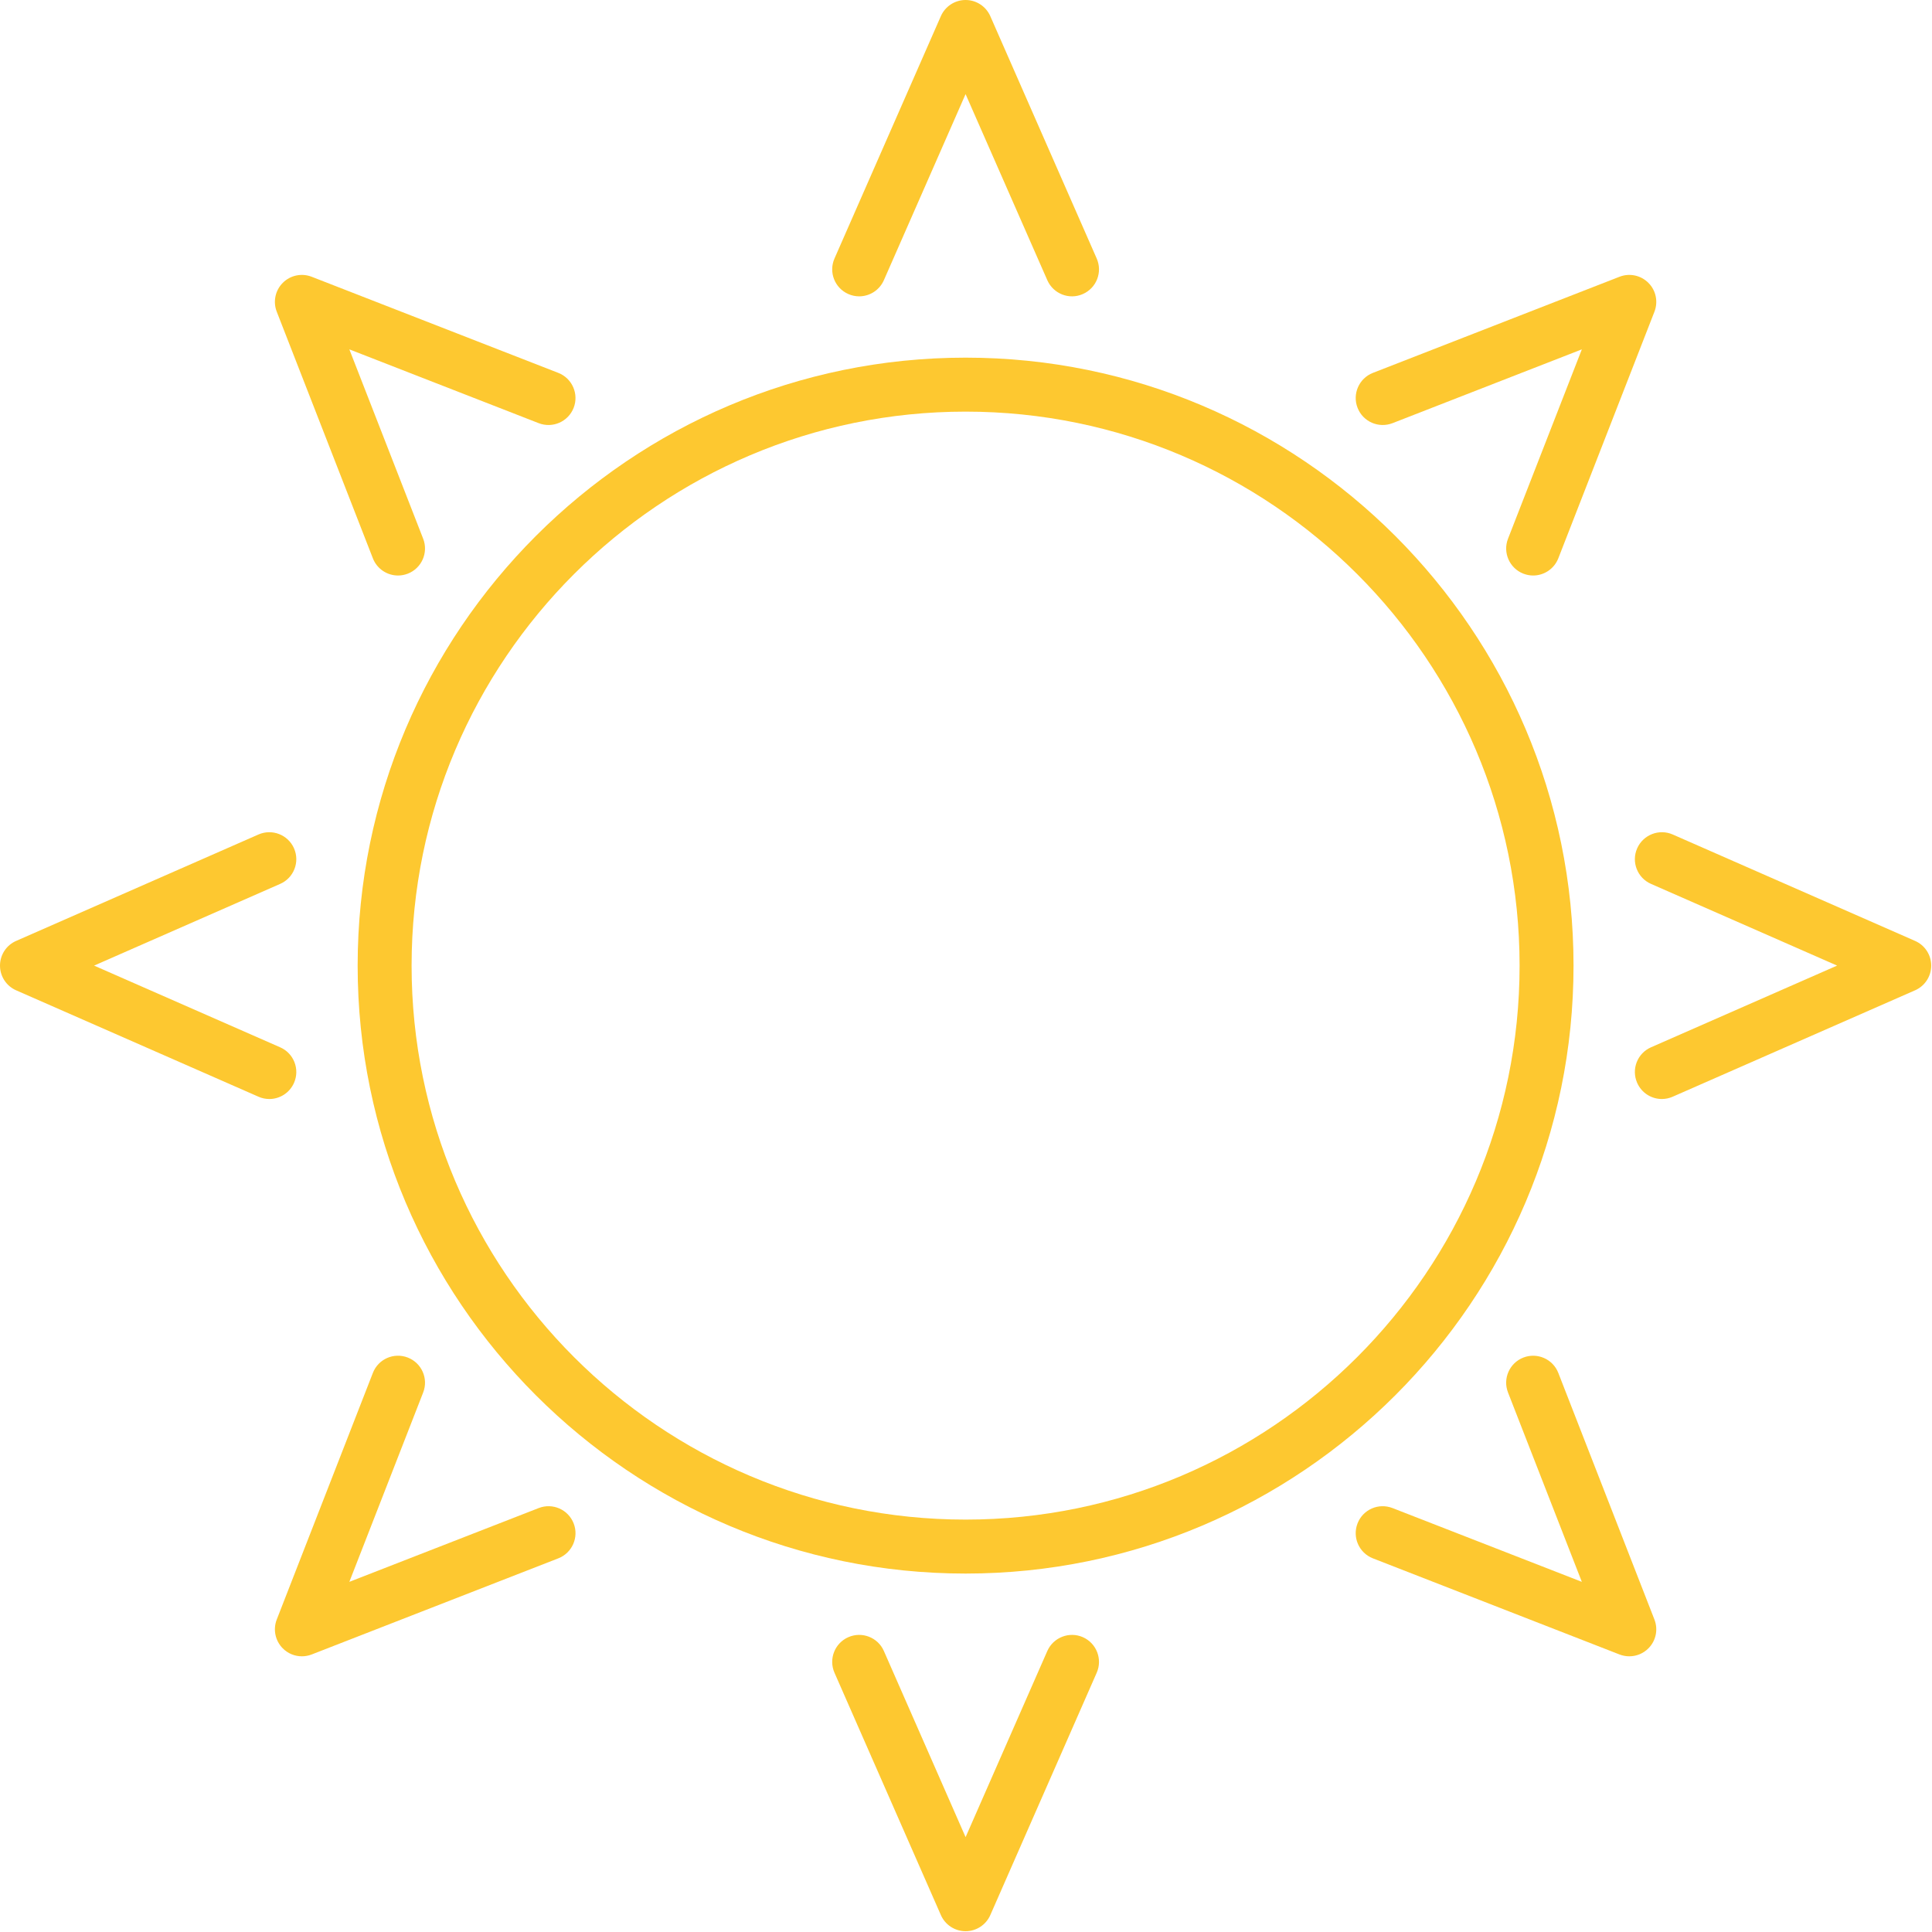 <svg xmlns="http://www.w3.org/2000/svg" xmlns:xlink="http://www.w3.org/1999/xlink" xmlns:serif="http://www.serif.com/" width="100%" height="100%" viewBox="0 0 432 432" xml:space="preserve" style="fill-rule:evenodd;clip-rule:evenodd;stroke-linejoin:round;stroke-miterlimit:2;"><path d="M215.909,92.04c-68.3,0 -123.875,55.569 -123.875,123.875c-0,68.3 55.575,123.869 123.875,123.869c68.3,-0 123.875,-55.569 123.875,-123.869c-0,-68.306 -55.575,-123.875 -123.875,-123.875m-0,259.813c-74.956,-0 -135.938,-60.982 -135.938,-135.938c0,-74.956 60.982,-135.944 135.938,-135.944c74.956,0 135.937,60.988 135.937,135.944c0,74.956 -60.981,135.938 -135.937,135.938" style="fill:#fdc830;fill-rule:nonzero;"></path><path d="M192.114,66.263c-0.813,-0.001 -1.632,-0.163 -2.419,-0.513c-3.056,-1.337 -4.444,-4.9 -3.1,-7.95l23.787,-54.194c0.963,-2.187 3.132,-3.606 5.525,-3.606c2.394,0 4.563,1.419 5.525,3.606l23.794,54.194c1.344,3.05 -0.044,6.613 -3.1,7.95c-3.031,1.35 -6.6,-0.044 -7.944,-3.1l-18.275,-41.606l-18.268,41.606c-0.994,2.263 -3.207,3.613 -5.525,3.613" style="fill:#fdc830;fill-rule:nonzero;"></path><path d="M215.909,431.825c-2.394,0 -4.563,-1.419 -5.525,-3.606l-23.794,-54.194c-1.337,-3.05 0.05,-6.612 3.1,-7.95c3.056,-1.337 6.619,0.05 7.95,3.1l18.269,41.613l18.269,-41.613c1.343,-3.05 4.906,-4.437 7.95,-3.1c3.05,1.344 4.437,4.9 3.1,7.95l-23.794,54.194c-0.963,2.187 -3.131,3.606 -5.525,3.606" style="fill:#fdc830;fill-rule:nonzero;"></path><path d="M371.598,245.742c-2.319,-0 -4.531,-1.35 -5.525,-3.613c-1.344,-3.05 0.044,-6.612 3.1,-7.95l41.606,-18.268l-41.606,-18.269c-3.056,-1.338 -4.444,-4.9 -3.1,-7.95c1.344,-3.044 4.906,-4.431 7.944,-3.1l54.2,23.8c2.187,0.956 3.606,3.125 3.606,5.519c0,2.4 -1.419,4.568 -3.606,5.525l-54.2,23.793c-0.788,0.35 -1.606,0.513 -2.419,0.513" style="fill:#fdc830;fill-rule:nonzero;"></path><path d="M60.219,245.742c-0.813,-0 -1.632,-0.163 -2.419,-0.513l-54.194,-23.793c-2.194,-0.963 -3.606,-3.125 -3.606,-5.525c-0,-2.394 1.412,-4.563 3.606,-5.519l54.194,-23.8c3.044,-1.331 6.606,0.056 7.944,3.1c1.343,3.05 -0.044,6.612 -3.1,7.95l-41.607,18.269l41.607,18.268c3.056,1.338 4.443,4.9 3.1,7.95c-0.994,2.263 -3.207,3.613 -5.525,3.613" style="fill:#fdc830;fill-rule:nonzero;"></path><path d="M342.816,128.686c-0.725,-0 -1.469,-0.138 -2.187,-0.413c-3.107,-1.212 -4.644,-4.712 -3.432,-7.819l16.507,-42.337l-42.338,16.506c-3.119,1.2 -6.606,-0.331 -7.812,-3.431c-1.213,-3.1 0.325,-6.6 3.425,-7.813l55.143,-21.493c2.232,-0.875 4.769,-0.338 6.457,1.356c1.7,1.687 2.225,4.225 1.356,6.456l-21.494,55.144c-0.931,2.381 -3.212,3.844 -5.625,3.844" style="fill:#fdc830;fill-rule:nonzero;"></path><path d="M67.501,370.354c-1.569,0 -3.112,-0.612 -4.262,-1.768c-1.694,-1.694 -2.225,-4.225 -1.357,-6.457l21.494,-55.143c1.206,-3.107 4.694,-4.644 7.813,-3.432c3.106,1.213 4.643,4.707 3.431,7.813l-16.506,42.337l42.343,-16.5c3.107,-1.212 6.6,0.325 7.813,3.425c1.212,3.107 -0.325,6.607 -3.431,7.819l-55.144,21.494c-0.713,0.275 -1.456,0.412 -2.194,0.412" style="fill:#fdc830;fill-rule:nonzero;"></path><path d="M364.316,370.354c-0.738,0 -1.482,-0.137 -2.194,-0.412l-55.144,-21.494c-3.1,-1.212 -4.637,-4.712 -3.425,-7.819c1.206,-3.1 4.688,-4.631 7.813,-3.425l42.337,16.5l-16.506,-42.337c-1.213,-3.106 0.325,-6.6 3.431,-7.813c3.094,-1.2 6.606,0.325 7.813,3.432l21.493,55.143c0.869,2.232 0.344,4.769 -1.356,6.457c-1.15,1.156 -2.694,1.768 -4.262,1.768" style="fill:#fdc830;fill-rule:nonzero;"></path><path d="M89.001,128.686c-2.419,-0 -4.694,-1.463 -5.625,-3.844l-21.494,-55.144c-0.868,-2.231 -0.343,-4.762 1.35,-6.456c1.694,-1.694 4.225,-2.231 6.463,-1.356l55.144,21.493c3.106,1.213 4.637,4.713 3.431,7.813c-1.213,3.1 -4.7,4.637 -7.813,3.431l-42.343,-16.506l16.506,42.337c1.212,3.107 -0.325,6.607 -3.431,7.819c-0.719,0.275 -1.463,0.413 -2.188,0.413" style="fill:#fdc830;fill-rule:nonzero;"></path></svg>
